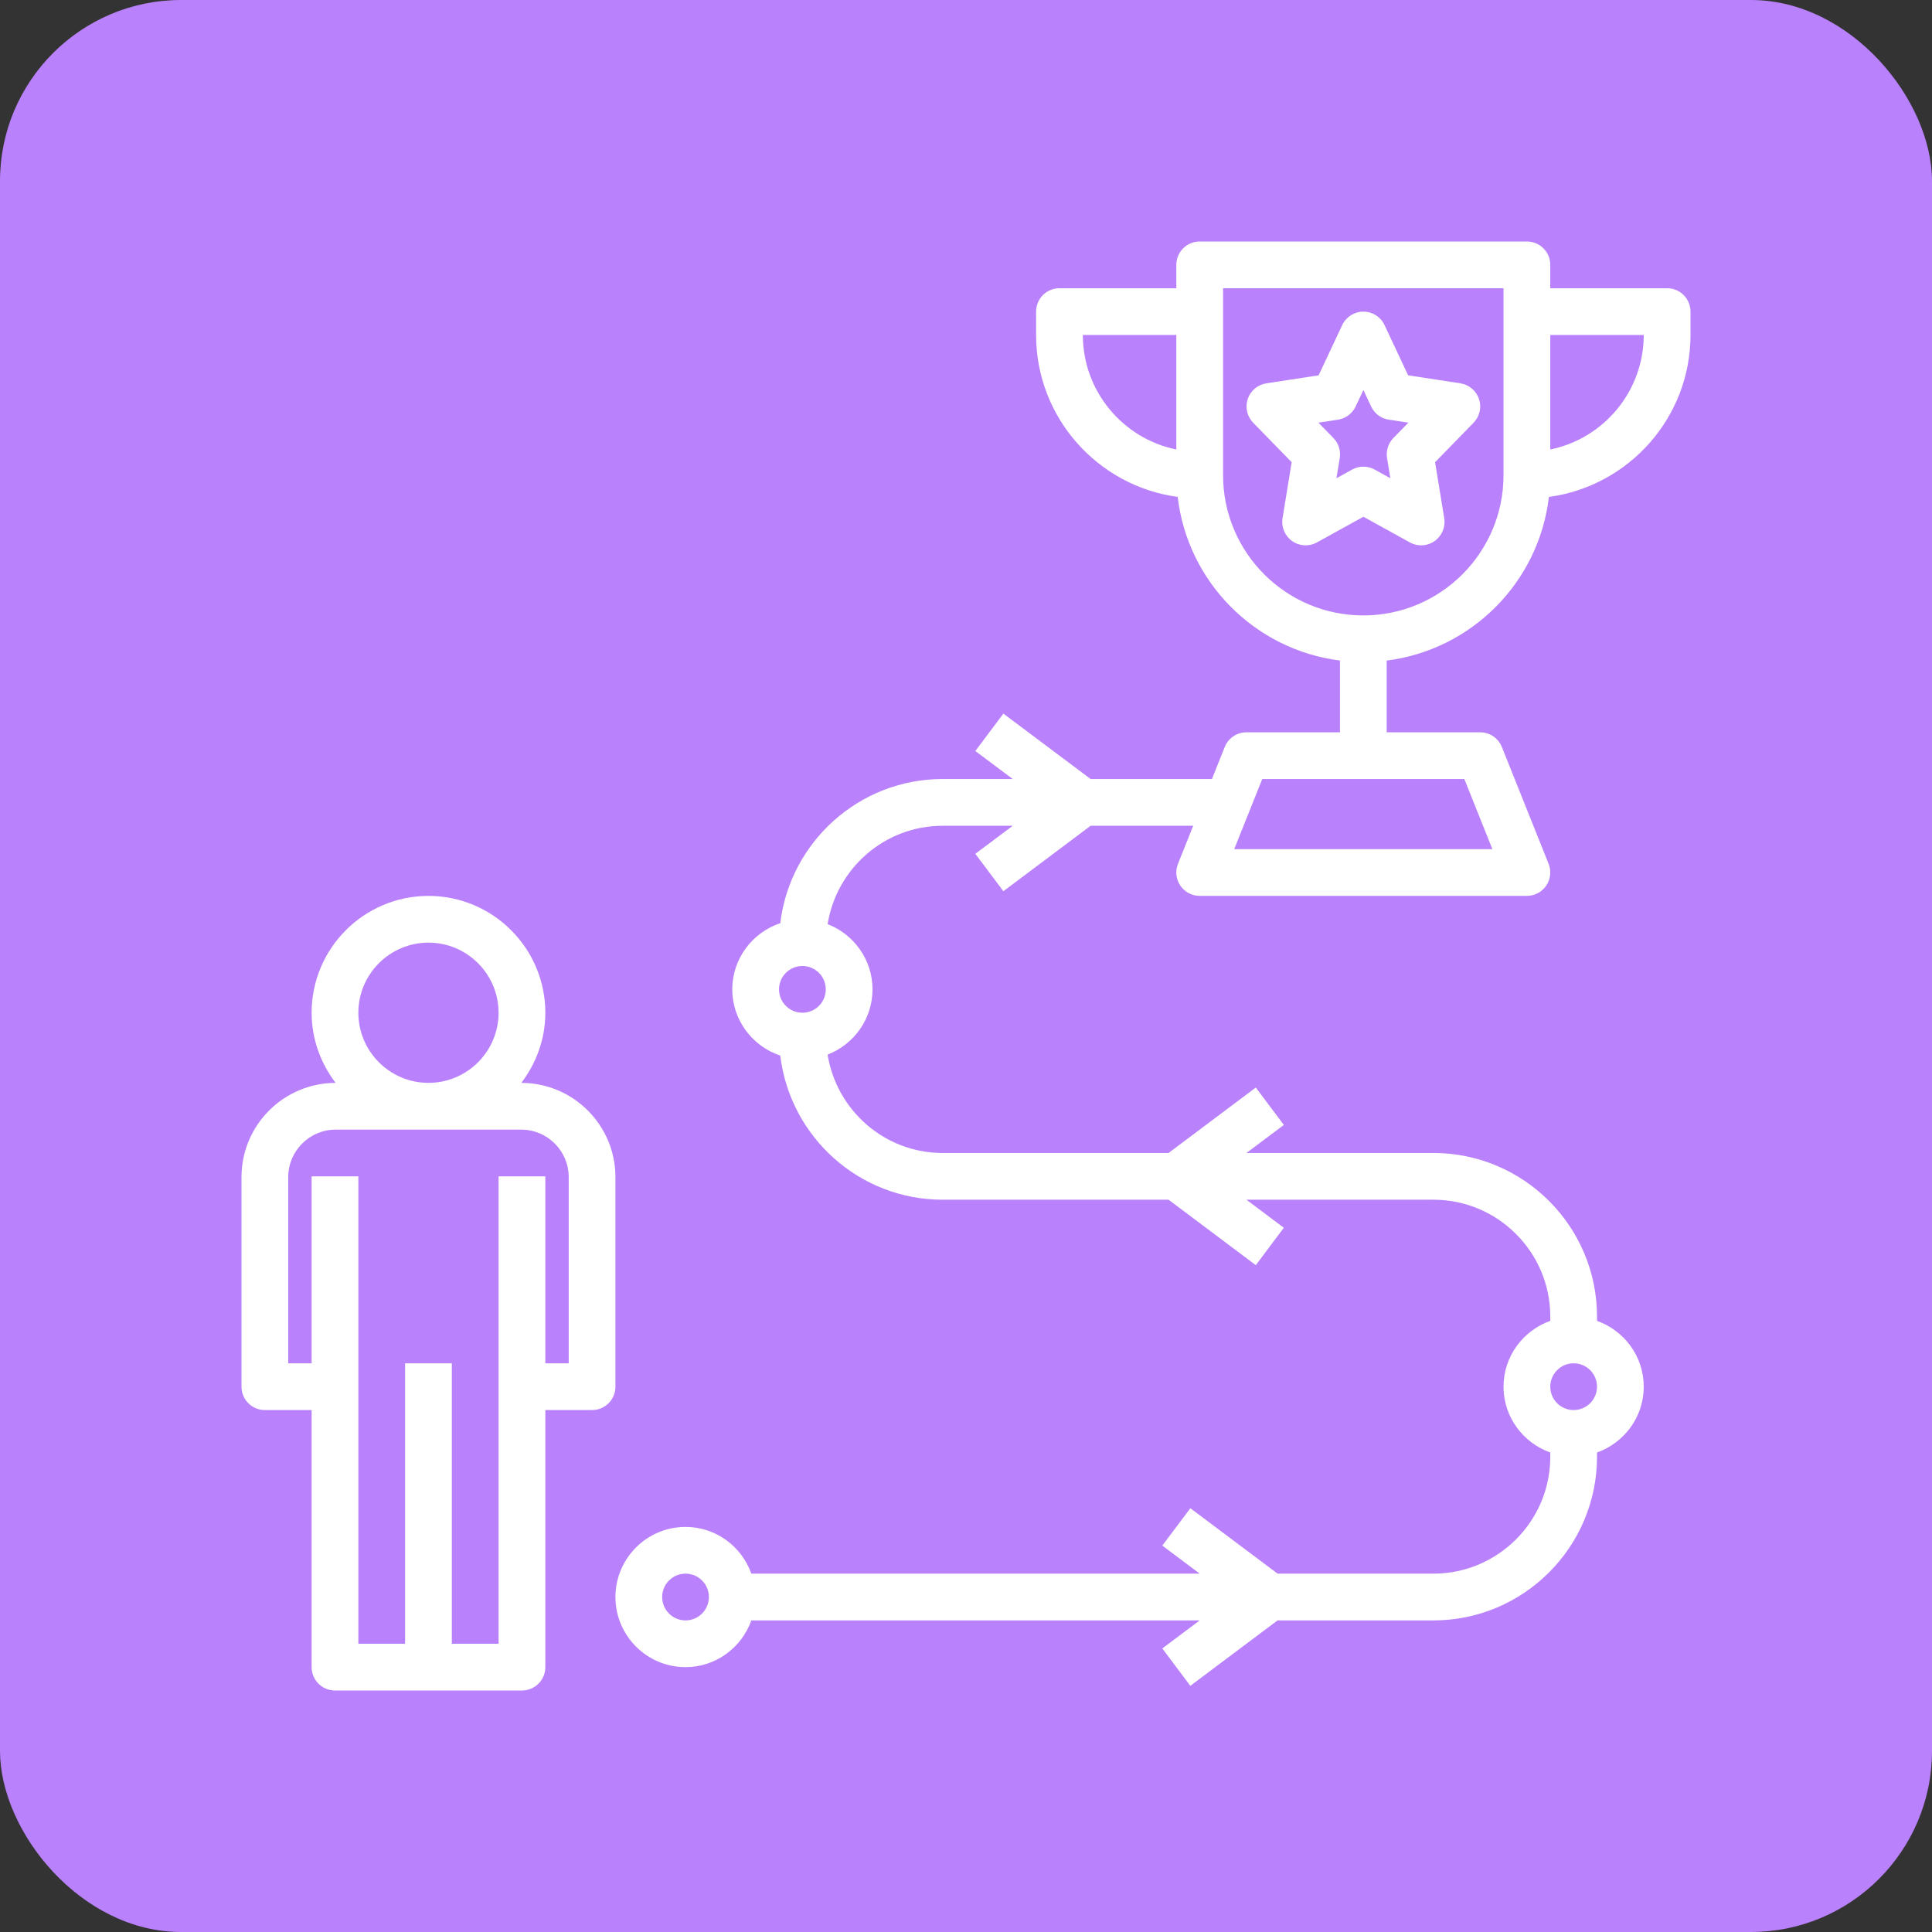 <svg width="64" height="64" viewBox="0 0 64 64" fill="none" xmlns="http://www.w3.org/2000/svg">
<rect x="0" y="0" width="64" height="64" fill="#333333" stroke="none"/>
<rect width="64" height="64" rx="6" fill="#B981FC"/>
<path d="M17.27 35.872C17.762 35.222 18.065 34.424 18.065 33.549C18.065 31.414 16.328 29.678 14.194 29.678C12.059 29.678 10.323 31.414 10.323 33.549C10.323 34.424 10.625 35.222 11.117 35.872C9.397 35.874 8 37.273 8 38.993V45.936C8 46.364 8.346 46.71 8.774 46.71H10.323V55.226C10.323 55.654 10.669 56 11.097 56H17.29C17.718 56 18.065 55.654 18.065 55.226V46.71H19.613C20.041 46.71 20.387 46.364 20.387 45.936V38.993C20.387 37.273 18.99 35.874 17.27 35.872ZM14.194 31.226C15.474 31.226 16.516 32.268 16.516 33.549C16.516 34.829 15.474 35.871 14.194 35.871C12.913 35.871 11.871 34.829 11.871 33.549C11.871 32.268 12.913 31.226 14.194 31.226ZM18.839 45.162H18.065V38.968H16.516V54.452H14.968V45.162H13.419V54.452H11.871V38.968H10.323V45.162H9.548V38.993C9.548 38.126 10.255 37.42 11.122 37.42H17.266C18.133 37.42 18.839 38.126 18.839 38.993V45.162Z" fill="white"/>
<path d="M55.226 9.548H51.355V8.774C51.355 8.346 51.008 8 50.58 8H39.742C39.313 8 38.967 8.346 38.967 8.774V9.548H35.096C34.668 9.548 34.322 9.894 34.322 10.323V11.097C34.322 13.837 36.369 16.104 39.013 16.461C39.341 19.283 41.573 21.528 44.387 21.881V24.258H41.29C40.973 24.258 40.689 24.451 40.571 24.745L40.147 25.806H36.129L33.238 23.639L32.309 24.878L33.548 25.806H31.226C28.456 25.806 26.168 27.897 25.848 30.581C24.927 30.89 24.258 31.751 24.258 32.774C24.258 33.798 24.927 34.659 25.848 34.968C26.168 37.652 28.456 39.742 31.226 39.742H38.71L41.6 41.91L42.528 40.671L41.29 39.742H47.484C49.618 39.742 51.355 41.479 51.355 43.613V43.755C50.456 44.076 49.806 44.928 49.806 45.936C49.806 46.944 50.456 47.795 51.355 48.116V48.258C51.355 50.393 49.618 52.129 47.484 52.129H42.322L39.432 49.962L38.503 51.2L39.742 52.129H24.889C24.569 51.23 23.717 50.581 22.709 50.581C21.429 50.581 20.387 51.623 20.387 52.903C20.387 54.184 21.429 55.226 22.709 55.226C23.717 55.226 24.569 54.577 24.889 53.678H39.742L38.503 54.607L39.431 55.845L42.321 53.678H47.484C50.471 53.678 52.903 51.246 52.903 48.258V48.116C53.802 47.795 54.451 46.944 54.451 45.936C54.451 44.928 53.802 44.076 52.903 43.755V43.613C52.903 40.625 50.471 38.194 47.484 38.194H41.29L42.529 37.265L41.6 36.026L38.71 38.194H31.226C29.301 38.194 27.712 36.778 27.416 34.935C28.284 34.598 28.903 33.76 28.903 32.774C28.903 31.789 28.284 30.95 27.416 30.613C27.712 28.771 29.301 27.355 31.226 27.355H33.548L32.309 28.284L33.238 29.523L36.128 27.355H39.526L39.022 28.616C38.926 28.855 38.956 29.125 39.1 29.338C39.245 29.55 39.485 29.677 39.742 29.677H50.58C50.837 29.677 51.077 29.55 51.221 29.338C51.365 29.125 51.395 28.855 51.3 28.616L49.751 24.745C49.633 24.451 49.349 24.258 49.032 24.258H45.935V21.882C48.749 21.529 50.981 19.284 51.309 16.462C53.953 16.104 56 13.837 56 11.097V10.323C56 9.894 55.654 9.548 55.226 9.548ZM35.871 11.097H38.967V14.89C37.203 14.53 35.871 12.966 35.871 11.097ZM22.709 53.678C22.282 53.678 21.935 53.331 21.935 52.903C21.935 52.476 22.282 52.129 22.709 52.129C23.137 52.129 23.483 52.476 23.483 52.903C23.483 53.331 23.137 53.678 22.709 53.678ZM52.129 46.71C51.701 46.71 51.355 46.363 51.355 45.936C51.355 45.508 51.701 45.161 52.129 45.161C52.556 45.161 52.903 45.508 52.903 45.936C52.903 46.363 52.556 46.71 52.129 46.71ZM26.58 32C27.008 32 27.355 32.347 27.355 32.774C27.355 33.202 27.008 33.548 26.58 33.548C26.153 33.548 25.806 33.202 25.806 32.774C25.806 32.347 26.153 32 26.58 32ZM49.437 28.129H40.885L41.814 25.806H48.508L49.437 28.129ZM49.806 15.742C49.806 18.304 47.723 20.387 45.161 20.387C42.599 20.387 40.516 18.304 40.516 15.742V9.548H49.806V15.742ZM51.355 14.89V11.097H54.451C54.451 12.966 53.119 14.53 51.355 14.89Z" fill="white"/>
<path d="M42.788 15.311L42.486 17.166C42.438 17.458 42.562 17.752 42.804 17.924C43.046 18.095 43.366 18.112 43.625 17.968L45.164 17.118L46.703 17.968C46.82 18.034 46.949 18.065 47.078 18.065C47.234 18.065 47.39 18.017 47.523 17.924C47.765 17.752 47.89 17.458 47.842 17.166L47.539 15.311L48.814 14.004C49.017 13.796 49.087 13.493 48.994 13.217C48.901 12.942 48.663 12.742 48.377 12.698L46.646 12.433L45.864 10.768C45.737 10.497 45.464 10.323 45.164 10.323C44.863 10.323 44.591 10.497 44.463 10.768L43.681 12.433L41.95 12.698C41.664 12.742 41.425 12.942 41.333 13.217C41.241 13.493 41.311 13.796 41.513 14.004L42.788 15.311ZM44.324 13.902C44.578 13.863 44.797 13.699 44.907 13.466L45.164 12.92L45.42 13.466C45.53 13.7 45.749 13.864 46.004 13.902L46.654 14.001L46.158 14.509C45.986 14.685 45.908 14.932 45.948 15.174L46.057 15.842L45.538 15.555C45.422 15.491 45.294 15.459 45.164 15.459C45.035 15.459 44.907 15.491 44.791 15.555L44.272 15.842L44.381 15.174C44.42 14.932 44.342 14.684 44.171 14.509L43.673 14.001L44.324 13.902Z" fill="white"/>
</svg>
